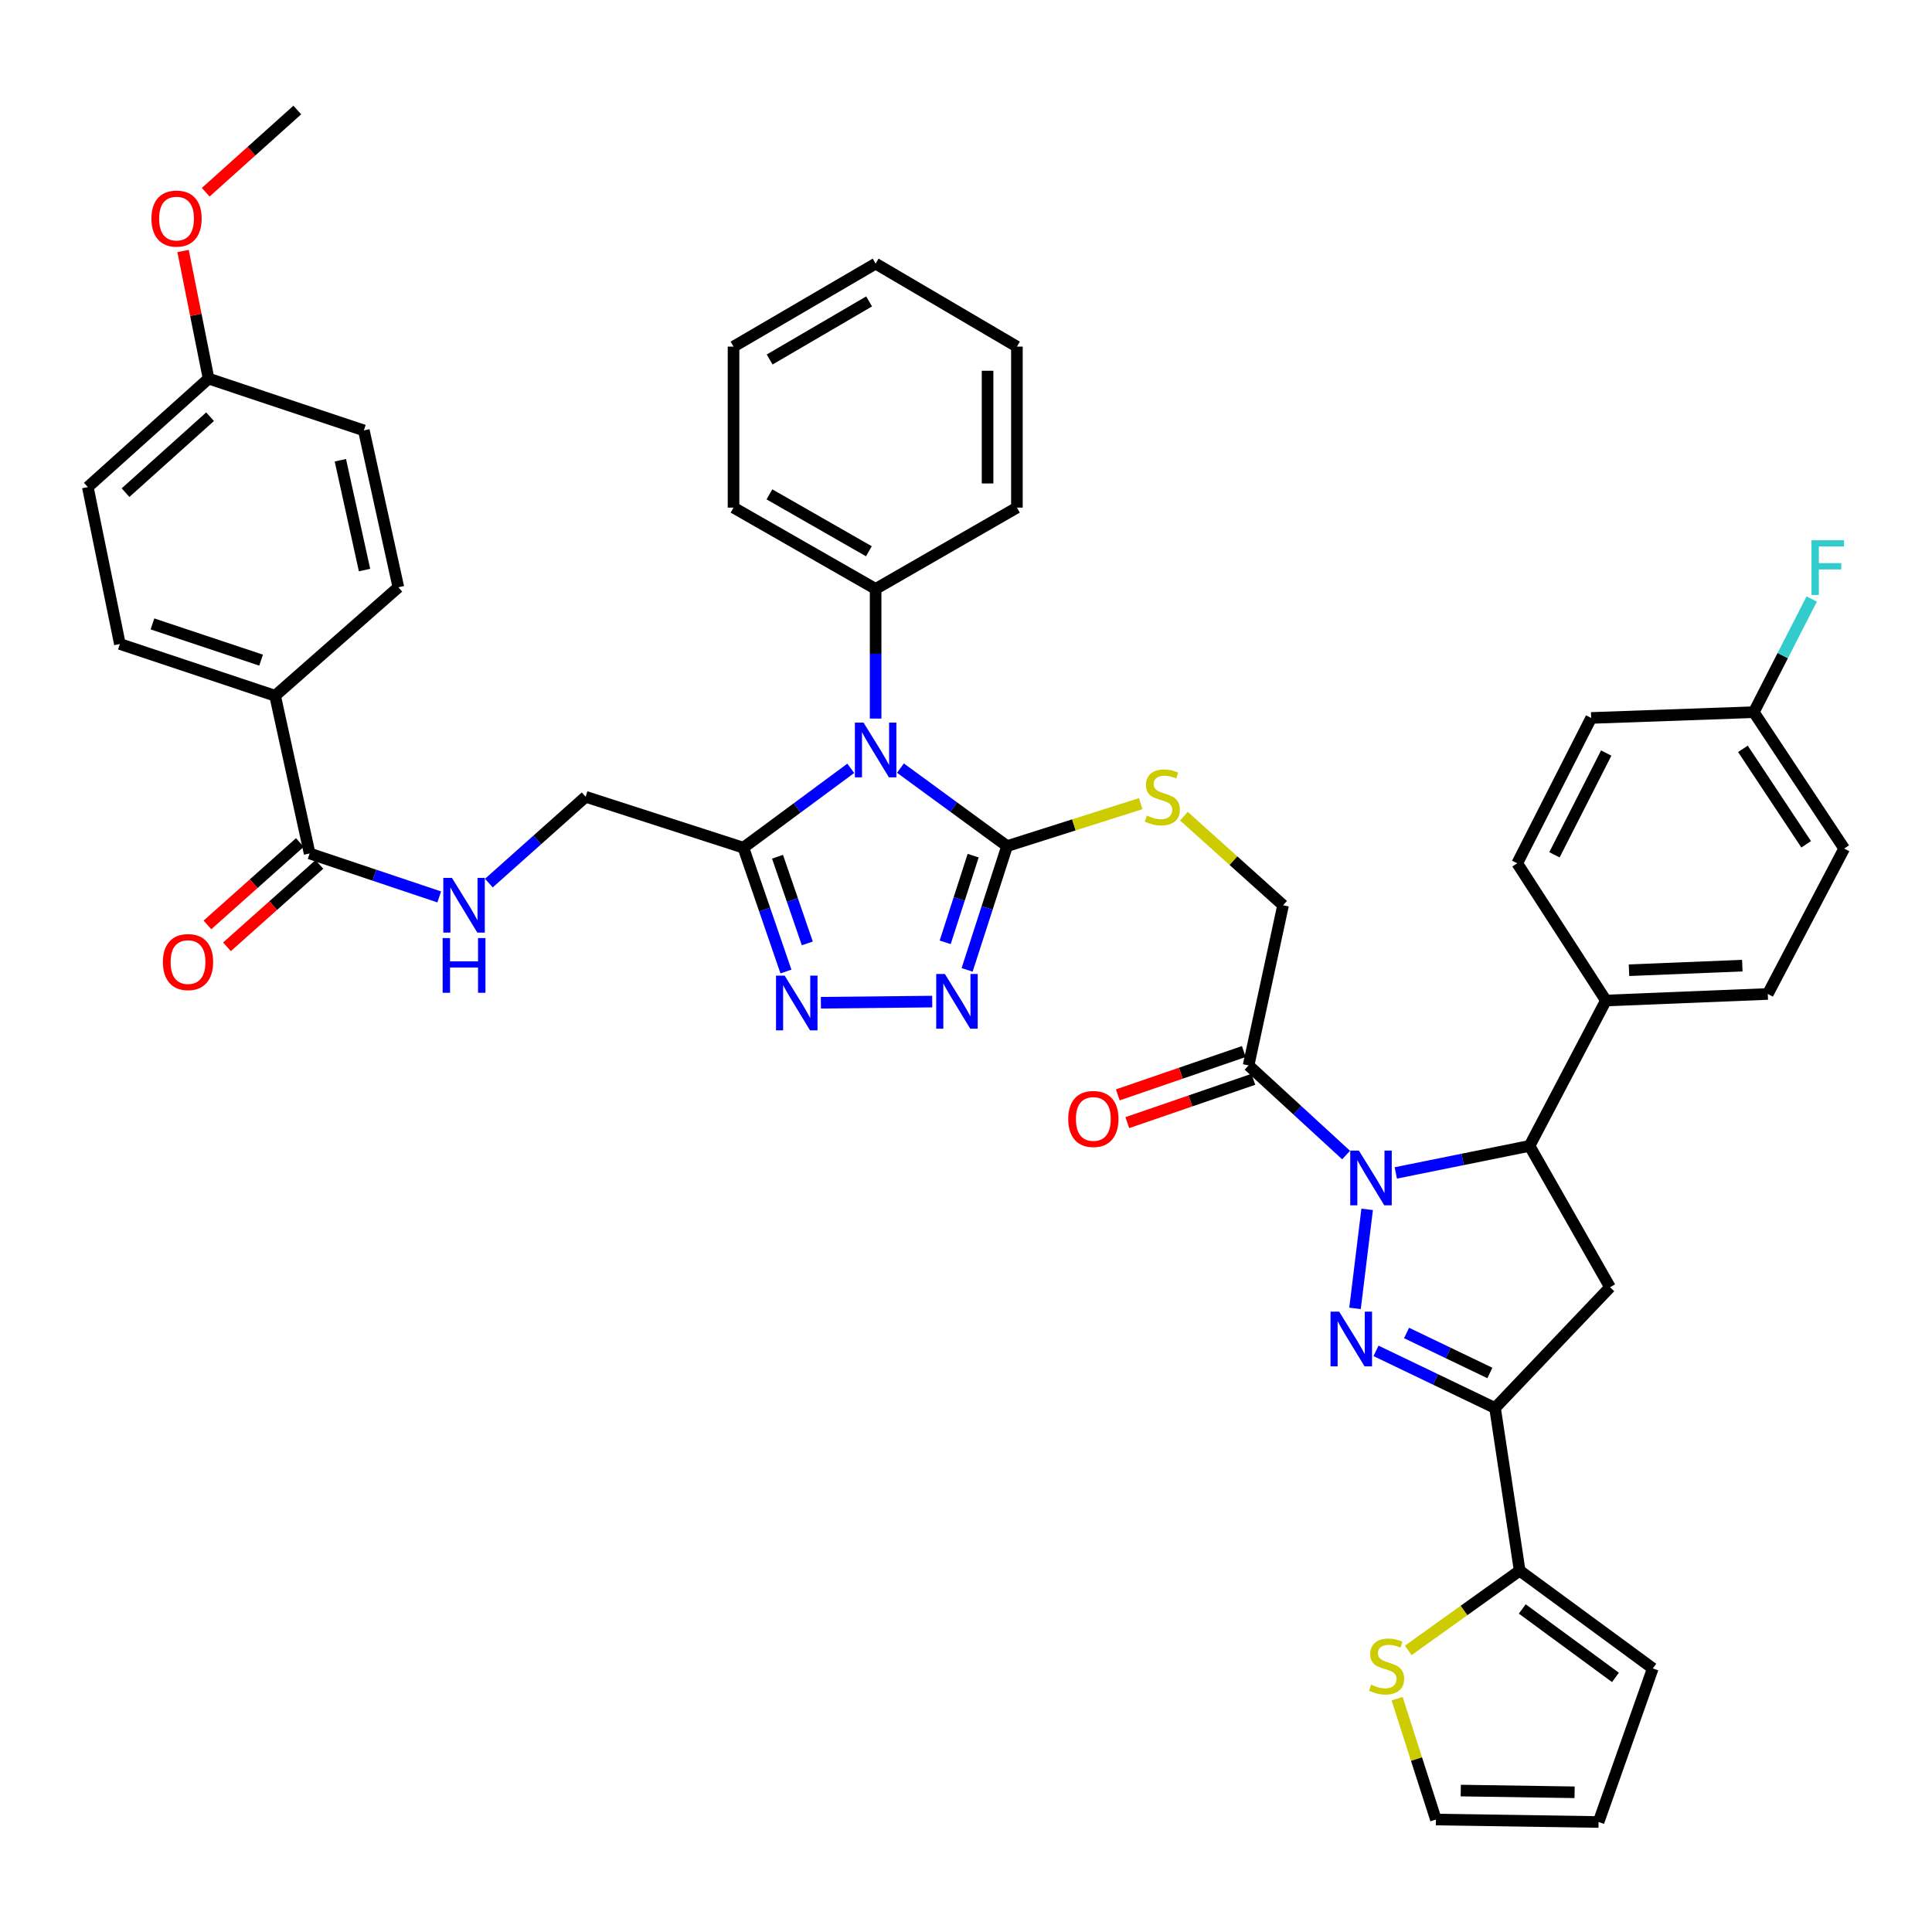 <?xml version='1.0' encoding='iso-8859-1'?>
<svg version='1.1' baseProfile='full'
              xmlns='http://www.w3.org/2000/svg'
                      xmlns:rdkit='http://www.rdkit.org/xml'
                      xmlns:xlink='http://www.w3.org/1999/xlink'
                  xml:space='preserve'
width='1000px' height='1000px' viewBox='0 0 1000 1000'>
<!-- END OF HEADER -->
<rect style='opacity:1.0;fill:#FFFFFF;stroke:none' width='1000' height='1000' x='0' y='0'> </rect>
<path class='bond-0' d='M 707.635,625.962 L 701.358,677.213' style='fill:none;fill-rule:evenodd;stroke:#0000FF;stroke-width:6px;stroke-linecap:butt;stroke-linejoin:miter;stroke-opacity:1' />
<path class='bond-7' d='M 722.459,607.107 L 757.073,600.107' style='fill:none;fill-rule:evenodd;stroke:#0000FF;stroke-width:6px;stroke-linecap:butt;stroke-linejoin:miter;stroke-opacity:1' />
<path class='bond-7' d='M 757.073,600.107 L 791.688,593.106' style='fill:none;fill-rule:evenodd;stroke:#000000;stroke-width:6px;stroke-linecap:butt;stroke-linejoin:miter;stroke-opacity:1' />
<path class='bond-9' d='M 696.734,597.853 L 671.498,574.656' style='fill:none;fill-rule:evenodd;stroke:#0000FF;stroke-width:6px;stroke-linecap:butt;stroke-linejoin:miter;stroke-opacity:1' />
<path class='bond-9' d='M 671.498,574.656 L 646.261,551.459' style='fill:none;fill-rule:evenodd;stroke:#000000;stroke-width:6px;stroke-linecap:butt;stroke-linejoin:miter;stroke-opacity:1' />
<path class='bond-2' d='M 712.22,699.208 L 743.027,713.994' style='fill:none;fill-rule:evenodd;stroke:#0000FF;stroke-width:6px;stroke-linecap:butt;stroke-linejoin:miter;stroke-opacity:1' />
<path class='bond-2' d='M 743.027,713.994 L 773.834,728.779' style='fill:none;fill-rule:evenodd;stroke:#000000;stroke-width:6px;stroke-linecap:butt;stroke-linejoin:miter;stroke-opacity:1' />
<path class='bond-2' d='M 728.034,689.952 L 749.599,700.302' style='fill:none;fill-rule:evenodd;stroke:#0000FF;stroke-width:6px;stroke-linecap:butt;stroke-linejoin:miter;stroke-opacity:1' />
<path class='bond-2' d='M 749.599,700.302 L 771.163,710.651' style='fill:none;fill-rule:evenodd;stroke:#000000;stroke-width:6px;stroke-linecap:butt;stroke-linejoin:miter;stroke-opacity:1' />
<path class='bond-1' d='M 466.071,397.576 L 493.666,417.76' style='fill:none;fill-rule:evenodd;stroke:#0000FF;stroke-width:6px;stroke-linecap:butt;stroke-linejoin:miter;stroke-opacity:1' />
<path class='bond-1' d='M 493.666,417.76 L 521.262,437.943' style='fill:none;fill-rule:evenodd;stroke:#000000;stroke-width:6px;stroke-linecap:butt;stroke-linejoin:miter;stroke-opacity:1' />
<path class='bond-4' d='M 440.355,397.688 L 412.563,418.225' style='fill:none;fill-rule:evenodd;stroke:#0000FF;stroke-width:6px;stroke-linecap:butt;stroke-linejoin:miter;stroke-opacity:1' />
<path class='bond-4' d='M 412.563,418.225 L 384.771,438.762' style='fill:none;fill-rule:evenodd;stroke:#000000;stroke-width:6px;stroke-linecap:butt;stroke-linejoin:miter;stroke-opacity:1' />
<path class='bond-15' d='M 453.223,371.936 L 453.223,338.382' style='fill:none;fill-rule:evenodd;stroke:#0000FF;stroke-width:6px;stroke-linecap:butt;stroke-linejoin:miter;stroke-opacity:1' />
<path class='bond-15' d='M 453.223,338.382 L 453.223,304.827' style='fill:none;fill-rule:evenodd;stroke:#000000;stroke-width:6px;stroke-linecap:butt;stroke-linejoin:miter;stroke-opacity:1' />
<path class='bond-10' d='M 773.834,728.779 L 786.575,812.967' style='fill:none;fill-rule:evenodd;stroke:#000000;stroke-width:6px;stroke-linecap:butt;stroke-linejoin:miter;stroke-opacity:1' />
<path class='bond-43' d='M 773.834,728.779 L 833.351,666.266' style='fill:none;fill-rule:evenodd;stroke:#000000;stroke-width:6px;stroke-linecap:butt;stroke-linejoin:miter;stroke-opacity:1' />
<path class='bond-3' d='M 521.262,437.943 L 555.847,426.955' style='fill:none;fill-rule:evenodd;stroke:#000000;stroke-width:6px;stroke-linecap:butt;stroke-linejoin:miter;stroke-opacity:1' />
<path class='bond-3' d='M 555.847,426.955 L 590.432,415.967' style='fill:none;fill-rule:evenodd;stroke:#CCCC00;stroke-width:6px;stroke-linecap:butt;stroke-linejoin:miter;stroke-opacity:1' />
<path class='bond-5' d='M 521.262,437.943 L 510.92,469.978' style='fill:none;fill-rule:evenodd;stroke:#000000;stroke-width:6px;stroke-linecap:butt;stroke-linejoin:miter;stroke-opacity:1' />
<path class='bond-5' d='M 510.92,469.978 L 500.578,502.013' style='fill:none;fill-rule:evenodd;stroke:#0000FF;stroke-width:6px;stroke-linecap:butt;stroke-linejoin:miter;stroke-opacity:1' />
<path class='bond-5' d='M 503.707,442.888 L 496.467,465.312' style='fill:none;fill-rule:evenodd;stroke:#000000;stroke-width:6px;stroke-linecap:butt;stroke-linejoin:miter;stroke-opacity:1' />
<path class='bond-5' d='M 496.467,465.312 L 489.228,487.737' style='fill:none;fill-rule:evenodd;stroke:#0000FF;stroke-width:6px;stroke-linecap:butt;stroke-linejoin:miter;stroke-opacity:1' />
<path class='bond-17' d='M 384.771,438.762 L 303.123,412.412' style='fill:none;fill-rule:evenodd;stroke:#000000;stroke-width:6px;stroke-linecap:butt;stroke-linejoin:miter;stroke-opacity:1' />
<path class='bond-46' d='M 384.771,438.762 L 395.788,470.811' style='fill:none;fill-rule:evenodd;stroke:#000000;stroke-width:6px;stroke-linecap:butt;stroke-linejoin:miter;stroke-opacity:1' />
<path class='bond-46' d='M 395.788,470.811 L 406.805,502.859' style='fill:none;fill-rule:evenodd;stroke:#0000FF;stroke-width:6px;stroke-linecap:butt;stroke-linejoin:miter;stroke-opacity:1' />
<path class='bond-46' d='M 402.439,443.439 L 410.151,465.873' style='fill:none;fill-rule:evenodd;stroke:#000000;stroke-width:6px;stroke-linecap:butt;stroke-linejoin:miter;stroke-opacity:1' />
<path class='bond-46' d='M 410.151,465.873 L 417.862,488.308' style='fill:none;fill-rule:evenodd;stroke:#0000FF;stroke-width:6px;stroke-linecap:butt;stroke-linejoin:miter;stroke-opacity:1' />
<path class='bond-6' d='M 482.513,518.417 L 424.896,519.015' style='fill:none;fill-rule:evenodd;stroke:#0000FF;stroke-width:6px;stroke-linecap:butt;stroke-linejoin:miter;stroke-opacity:1' />
<path class='bond-8' d='M 791.688,593.106 L 833.351,666.266' style='fill:none;fill-rule:evenodd;stroke:#000000;stroke-width:6px;stroke-linecap:butt;stroke-linejoin:miter;stroke-opacity:1' />
<path class='bond-16' d='M 791.688,593.106 L 831.217,517.87' style='fill:none;fill-rule:evenodd;stroke:#000000;stroke-width:6px;stroke-linecap:butt;stroke-linejoin:miter;stroke-opacity:1' />
<path class='bond-18' d='M 646.261,551.459 L 664.115,468.554' style='fill:none;fill-rule:evenodd;stroke:#000000;stroke-width:6px;stroke-linecap:butt;stroke-linejoin:miter;stroke-opacity:1' />
<path class='bond-20' d='M 643.792,544.279 L 611.18,555.494' style='fill:none;fill-rule:evenodd;stroke:#000000;stroke-width:6px;stroke-linecap:butt;stroke-linejoin:miter;stroke-opacity:1' />
<path class='bond-20' d='M 611.18,555.494 L 578.567,566.71' style='fill:none;fill-rule:evenodd;stroke:#FF0000;stroke-width:6px;stroke-linecap:butt;stroke-linejoin:miter;stroke-opacity:1' />
<path class='bond-20' d='M 648.731,558.64 L 616.119,569.856' style='fill:none;fill-rule:evenodd;stroke:#000000;stroke-width:6px;stroke-linecap:butt;stroke-linejoin:miter;stroke-opacity:1' />
<path class='bond-20' d='M 616.119,569.856 L 583.506,581.071' style='fill:none;fill-rule:evenodd;stroke:#FF0000;stroke-width:6px;stroke-linecap:butt;stroke-linejoin:miter;stroke-opacity:1' />
<path class='bond-13' d='M 786.575,812.967 L 757.736,833.609' style='fill:none;fill-rule:evenodd;stroke:#000000;stroke-width:6px;stroke-linecap:butt;stroke-linejoin:miter;stroke-opacity:1' />
<path class='bond-13' d='M 757.736,833.609 L 728.898,854.251' style='fill:none;fill-rule:evenodd;stroke:#CCCC00;stroke-width:6px;stroke-linecap:butt;stroke-linejoin:miter;stroke-opacity:1' />
<path class='bond-21' d='M 786.575,812.967 L 855.483,863.565' style='fill:none;fill-rule:evenodd;stroke:#000000;stroke-width:6px;stroke-linecap:butt;stroke-linejoin:miter;stroke-opacity:1' />
<path class='bond-21' d='M 787.922,832.798 L 836.157,868.217' style='fill:none;fill-rule:evenodd;stroke:#000000;stroke-width:6px;stroke-linecap:butt;stroke-linejoin:miter;stroke-opacity:1' />
<path class='bond-11' d='M 160.262,441.749 L 193.801,452.997' style='fill:none;fill-rule:evenodd;stroke:#000000;stroke-width:6px;stroke-linecap:butt;stroke-linejoin:miter;stroke-opacity:1' />
<path class='bond-11' d='M 193.801,452.997 L 227.341,464.245' style='fill:none;fill-rule:evenodd;stroke:#0000FF;stroke-width:6px;stroke-linecap:butt;stroke-linejoin:miter;stroke-opacity:1' />
<path class='bond-19' d='M 160.262,441.749 L 142.391,360.117' style='fill:none;fill-rule:evenodd;stroke:#000000;stroke-width:6px;stroke-linecap:butt;stroke-linejoin:miter;stroke-opacity:1' />
<path class='bond-23' d='M 155.207,436.081 L 131.29,457.411' style='fill:none;fill-rule:evenodd;stroke:#000000;stroke-width:6px;stroke-linecap:butt;stroke-linejoin:miter;stroke-opacity:1' />
<path class='bond-23' d='M 131.29,457.411 L 107.373,478.741' style='fill:none;fill-rule:evenodd;stroke:#FF0000;stroke-width:6px;stroke-linecap:butt;stroke-linejoin:miter;stroke-opacity:1' />
<path class='bond-23' d='M 165.316,447.416 L 141.399,468.746' style='fill:none;fill-rule:evenodd;stroke:#000000;stroke-width:6px;stroke-linecap:butt;stroke-linejoin:miter;stroke-opacity:1' />
<path class='bond-23' d='M 141.399,468.746 L 117.482,490.075' style='fill:none;fill-rule:evenodd;stroke:#FF0000;stroke-width:6px;stroke-linecap:butt;stroke-linejoin:miter;stroke-opacity:1' />
<path class='bond-12' d='M 612.8,422.456 L 638.457,445.505' style='fill:none;fill-rule:evenodd;stroke:#CCCC00;stroke-width:6px;stroke-linecap:butt;stroke-linejoin:miter;stroke-opacity:1' />
<path class='bond-12' d='M 638.457,445.505 L 664.115,468.554' style='fill:none;fill-rule:evenodd;stroke:#000000;stroke-width:6px;stroke-linecap:butt;stroke-linejoin:miter;stroke-opacity:1' />
<path class='bond-22' d='M 723.146,879.234 L 733.185,910.511' style='fill:none;fill-rule:evenodd;stroke:#CCCC00;stroke-width:6px;stroke-linecap:butt;stroke-linejoin:miter;stroke-opacity:1' />
<path class='bond-22' d='M 733.185,910.511 L 743.224,941.788' style='fill:none;fill-rule:evenodd;stroke:#000000;stroke-width:6px;stroke-linecap:butt;stroke-linejoin:miter;stroke-opacity:1' />
<path class='bond-14' d='M 253.037,457.092 L 278.08,434.752' style='fill:none;fill-rule:evenodd;stroke:#0000FF;stroke-width:6px;stroke-linecap:butt;stroke-linejoin:miter;stroke-opacity:1' />
<path class='bond-14' d='M 278.08,434.752 L 303.123,412.412' style='fill:none;fill-rule:evenodd;stroke:#000000;stroke-width:6px;stroke-linecap:butt;stroke-linejoin:miter;stroke-opacity:1' />
<path class='bond-37' d='M 453.223,304.827 L 379.675,262.742' style='fill:none;fill-rule:evenodd;stroke:#000000;stroke-width:6px;stroke-linecap:butt;stroke-linejoin:miter;stroke-opacity:1' />
<path class='bond-37' d='M 449.734,285.333 L 398.25,255.873' style='fill:none;fill-rule:evenodd;stroke:#000000;stroke-width:6px;stroke-linecap:butt;stroke-linejoin:miter;stroke-opacity:1' />
<path class='bond-38' d='M 453.223,304.827 L 526.35,262.742' style='fill:none;fill-rule:evenodd;stroke:#000000;stroke-width:6px;stroke-linecap:butt;stroke-linejoin:miter;stroke-opacity:1' />
<path class='bond-25' d='M 831.217,517.87 L 915,514.478' style='fill:none;fill-rule:evenodd;stroke:#000000;stroke-width:6px;stroke-linecap:butt;stroke-linejoin:miter;stroke-opacity:1' />
<path class='bond-25' d='M 843.17,502.187 L 901.818,499.812' style='fill:none;fill-rule:evenodd;stroke:#000000;stroke-width:6px;stroke-linecap:butt;stroke-linejoin:miter;stroke-opacity:1' />
<path class='bond-26' d='M 831.217,517.87 L 785.309,446.845' style='fill:none;fill-rule:evenodd;stroke:#000000;stroke-width:6px;stroke-linecap:butt;stroke-linejoin:miter;stroke-opacity:1' />
<path class='bond-27' d='M 142.391,360.117 L 62.051,333.329' style='fill:none;fill-rule:evenodd;stroke:#000000;stroke-width:6px;stroke-linecap:butt;stroke-linejoin:miter;stroke-opacity:1' />
<path class='bond-27' d='M 135.144,341.691 L 78.906,322.939' style='fill:none;fill-rule:evenodd;stroke:#000000;stroke-width:6px;stroke-linecap:butt;stroke-linejoin:miter;stroke-opacity:1' />
<path class='bond-28' d='M 142.391,360.117 L 206.195,303.975' style='fill:none;fill-rule:evenodd;stroke:#000000;stroke-width:6px;stroke-linecap:butt;stroke-linejoin:miter;stroke-opacity:1' />
<path class='bond-24' d='M 855.483,863.565 L 827.411,943.062' style='fill:none;fill-rule:evenodd;stroke:#000000;stroke-width:6px;stroke-linecap:butt;stroke-linejoin:miter;stroke-opacity:1' />
<path class='bond-45' d='M 743.224,941.788 L 827.411,943.062' style='fill:none;fill-rule:evenodd;stroke:#000000;stroke-width:6px;stroke-linecap:butt;stroke-linejoin:miter;stroke-opacity:1' />
<path class='bond-45' d='M 756.082,926.794 L 815.013,927.686' style='fill:none;fill-rule:evenodd;stroke:#000000;stroke-width:6px;stroke-linecap:butt;stroke-linejoin:miter;stroke-opacity:1' />
<path class='bond-32' d='M 915,514.478 L 954.545,439.209' style='fill:none;fill-rule:evenodd;stroke:#000000;stroke-width:6px;stroke-linecap:butt;stroke-linejoin:miter;stroke-opacity:1' />
<path class='bond-31' d='M 785.309,446.845 L 823.581,371.609' style='fill:none;fill-rule:evenodd;stroke:#000000;stroke-width:6px;stroke-linecap:butt;stroke-linejoin:miter;stroke-opacity:1' />
<path class='bond-31' d='M 804.586,442.445 L 831.377,389.78' style='fill:none;fill-rule:evenodd;stroke:#000000;stroke-width:6px;stroke-linecap:butt;stroke-linejoin:miter;stroke-opacity:1' />
<path class='bond-33' d='M 62.051,333.329 L 45.455,252.119' style='fill:none;fill-rule:evenodd;stroke:#000000;stroke-width:6px;stroke-linecap:butt;stroke-linejoin:miter;stroke-opacity:1' />
<path class='bond-34' d='M 206.195,303.975 L 188.324,222.774' style='fill:none;fill-rule:evenodd;stroke:#000000;stroke-width:6px;stroke-linecap:butt;stroke-linejoin:miter;stroke-opacity:1' />
<path class='bond-34' d='M 188.682,295.059 L 176.172,238.218' style='fill:none;fill-rule:evenodd;stroke:#000000;stroke-width:6px;stroke-linecap:butt;stroke-linejoin:miter;stroke-opacity:1' />
<path class='bond-29' d='M 907.769,368.622 L 823.581,371.609' style='fill:none;fill-rule:evenodd;stroke:#000000;stroke-width:6px;stroke-linecap:butt;stroke-linejoin:miter;stroke-opacity:1' />
<path class='bond-35' d='M 907.769,368.622 L 922.75,339.337' style='fill:none;fill-rule:evenodd;stroke:#000000;stroke-width:6px;stroke-linecap:butt;stroke-linejoin:miter;stroke-opacity:1' />
<path class='bond-35' d='M 922.75,339.337 L 937.73,310.052' style='fill:none;fill-rule:evenodd;stroke:#33CCCC;stroke-width:6px;stroke-linecap:butt;stroke-linejoin:miter;stroke-opacity:1' />
<path class='bond-44' d='M 907.769,368.622 L 954.545,439.209' style='fill:none;fill-rule:evenodd;stroke:#000000;stroke-width:6px;stroke-linecap:butt;stroke-linejoin:miter;stroke-opacity:1' />
<path class='bond-44' d='M 902.126,387.599 L 934.869,437.01' style='fill:none;fill-rule:evenodd;stroke:#000000;stroke-width:6px;stroke-linecap:butt;stroke-linejoin:miter;stroke-opacity:1' />
<path class='bond-30' d='M 107.958,195.968 L 188.324,222.774' style='fill:none;fill-rule:evenodd;stroke:#000000;stroke-width:6px;stroke-linecap:butt;stroke-linejoin:miter;stroke-opacity:1' />
<path class='bond-36' d='M 107.958,195.968 L 101.356,162.948' style='fill:none;fill-rule:evenodd;stroke:#000000;stroke-width:6px;stroke-linecap:butt;stroke-linejoin:miter;stroke-opacity:1' />
<path class='bond-36' d='M 101.356,162.948 L 94.753,129.928' style='fill:none;fill-rule:evenodd;stroke:#FF0000;stroke-width:6px;stroke-linecap:butt;stroke-linejoin:miter;stroke-opacity:1' />
<path class='bond-48' d='M 107.958,195.968 L 45.455,252.119' style='fill:none;fill-rule:evenodd;stroke:#000000;stroke-width:6px;stroke-linecap:butt;stroke-linejoin:miter;stroke-opacity:1' />
<path class='bond-48' d='M 108.732,215.689 L 64.98,254.994' style='fill:none;fill-rule:evenodd;stroke:#000000;stroke-width:6px;stroke-linecap:butt;stroke-linejoin:miter;stroke-opacity:1' />
<path class='bond-39' d='M 106.479,99.498 L 130.181,78.218' style='fill:none;fill-rule:evenodd;stroke:#FF0000;stroke-width:6px;stroke-linecap:butt;stroke-linejoin:miter;stroke-opacity:1' />
<path class='bond-39' d='M 130.181,78.218 L 153.883,56.938' style='fill:none;fill-rule:evenodd;stroke:#000000;stroke-width:6px;stroke-linecap:butt;stroke-linejoin:miter;stroke-opacity:1' />
<path class='bond-40' d='M 379.675,262.742 L 379.675,179.406' style='fill:none;fill-rule:evenodd;stroke:#000000;stroke-width:6px;stroke-linecap:butt;stroke-linejoin:miter;stroke-opacity:1' />
<path class='bond-41' d='M 526.35,262.742 L 526.35,179.406' style='fill:none;fill-rule:evenodd;stroke:#000000;stroke-width:6px;stroke-linecap:butt;stroke-linejoin:miter;stroke-opacity:1' />
<path class='bond-41' d='M 511.163,250.241 L 511.163,191.906' style='fill:none;fill-rule:evenodd;stroke:#000000;stroke-width:6px;stroke-linecap:butt;stroke-linejoin:miter;stroke-opacity:1' />
<path class='bond-47' d='M 379.675,179.406 L 453.223,136.451' style='fill:none;fill-rule:evenodd;stroke:#000000;stroke-width:6px;stroke-linecap:butt;stroke-linejoin:miter;stroke-opacity:1' />
<path class='bond-47' d='M 398.366,186.077 L 449.85,156.009' style='fill:none;fill-rule:evenodd;stroke:#000000;stroke-width:6px;stroke-linecap:butt;stroke-linejoin:miter;stroke-opacity:1' />
<path class='bond-42' d='M 526.35,179.406 L 453.223,136.451' style='fill:none;fill-rule:evenodd;stroke:#000000;stroke-width:6px;stroke-linecap:butt;stroke-linejoin:miter;stroke-opacity:1' />
<path  class='atom-0' d='M 703.366 595.542
L 712.646 610.542
Q 713.566 612.022, 715.046 614.702
Q 716.526 617.382, 716.606 617.542
L 716.606 595.542
L 720.366 595.542
L 720.366 623.862
L 716.486 623.862
L 706.526 607.462
Q 705.366 605.542, 704.126 603.342
Q 702.926 601.142, 702.566 600.462
L 702.566 623.862
L 698.886 623.862
L 698.886 595.542
L 703.366 595.542
' fill='#0000FF'/>
<path  class='atom-1' d='M 693.157 678.903
L 702.437 693.903
Q 703.357 695.383, 704.837 698.063
Q 706.317 700.743, 706.397 700.903
L 706.397 678.903
L 710.157 678.903
L 710.157 707.223
L 706.277 707.223
L 696.317 690.823
Q 695.157 688.903, 693.917 686.703
Q 692.717 684.503, 692.357 683.823
L 692.357 707.223
L 688.677 707.223
L 688.677 678.903
L 693.157 678.903
' fill='#0000FF'/>
<path  class='atom-2' d='M 446.963 374.02
L 456.243 389.02
Q 457.163 390.5, 458.643 393.18
Q 460.123 395.86, 460.203 396.02
L 460.203 374.02
L 463.963 374.02
L 463.963 402.34
L 460.083 402.34
L 450.123 385.94
Q 448.963 384.02, 447.723 381.82
Q 446.523 379.62, 446.163 378.94
L 446.163 402.34
L 442.483 402.34
L 442.483 374.02
L 446.963 374.02
' fill='#0000FF'/>
<path  class='atom-6' d='M 489.066 504.124
L 498.346 519.124
Q 499.266 520.604, 500.746 523.284
Q 502.226 525.964, 502.306 526.124
L 502.306 504.124
L 506.066 504.124
L 506.066 532.444
L 502.186 532.444
L 492.226 516.044
Q 491.066 514.124, 489.826 511.924
Q 488.626 509.724, 488.266 509.044
L 488.266 532.444
L 484.586 532.444
L 484.586 504.124
L 489.066 504.124
' fill='#0000FF'/>
<path  class='atom-7' d='M 406.143 504.984
L 415.423 519.984
Q 416.343 521.464, 417.823 524.144
Q 419.303 526.824, 419.383 526.984
L 419.383 504.984
L 423.143 504.984
L 423.143 533.304
L 419.263 533.304
L 409.303 516.904
Q 408.143 514.984, 406.903 512.784
Q 405.703 510.584, 405.343 509.904
L 405.343 533.304
L 401.663 533.304
L 401.663 504.984
L 406.143 504.984
' fill='#0000FF'/>
<path  class='atom-13' d='M 593.619 422.132
Q 593.939 422.252, 595.259 422.812
Q 596.579 423.372, 598.019 423.732
Q 599.499 424.052, 600.939 424.052
Q 603.619 424.052, 605.179 422.772
Q 606.739 421.452, 606.739 419.172
Q 606.739 417.612, 605.939 416.652
Q 605.179 415.692, 603.979 415.172
Q 602.779 414.652, 600.779 414.052
Q 598.259 413.292, 596.739 412.572
Q 595.259 411.852, 594.179 410.332
Q 593.139 408.812, 593.139 406.252
Q 593.139 402.692, 595.539 400.492
Q 597.979 398.292, 602.779 398.292
Q 606.059 398.292, 609.779 399.852
L 608.859 402.932
Q 605.459 401.532, 602.899 401.532
Q 600.139 401.532, 598.619 402.692
Q 597.099 403.812, 597.139 405.772
Q 597.139 407.292, 597.899 408.212
Q 598.699 409.132, 599.819 409.652
Q 600.979 410.172, 602.899 410.772
Q 605.459 411.572, 606.979 412.372
Q 608.499 413.172, 609.579 414.812
Q 610.699 416.412, 610.699 419.172
Q 610.699 423.092, 608.059 425.212
Q 605.459 427.292, 601.099 427.292
Q 598.579 427.292, 596.659 426.732
Q 594.779 426.212, 592.539 425.292
L 593.619 422.132
' fill='#CCCC00'/>
<path  class='atom-14' d='M 709.701 871.986
Q 710.021 872.106, 711.341 872.666
Q 712.661 873.226, 714.101 873.586
Q 715.581 873.906, 717.021 873.906
Q 719.701 873.906, 721.261 872.626
Q 722.821 871.306, 722.821 869.026
Q 722.821 867.466, 722.021 866.506
Q 721.261 865.546, 720.061 865.026
Q 718.861 864.506, 716.861 863.906
Q 714.341 863.146, 712.821 862.426
Q 711.341 861.706, 710.261 860.186
Q 709.221 858.666, 709.221 856.106
Q 709.221 852.546, 711.621 850.346
Q 714.061 848.146, 718.861 848.146
Q 722.141 848.146, 725.861 849.706
L 724.941 852.786
Q 721.541 851.386, 718.981 851.386
Q 716.221 851.386, 714.701 852.546
Q 713.181 853.666, 713.221 855.626
Q 713.221 857.146, 713.981 858.066
Q 714.781 858.986, 715.901 859.506
Q 717.061 860.026, 718.981 860.626
Q 721.541 861.426, 723.061 862.226
Q 724.581 863.026, 725.661 864.666
Q 726.781 866.266, 726.781 869.026
Q 726.781 872.946, 724.141 875.066
Q 721.541 877.146, 717.181 877.146
Q 714.661 877.146, 712.741 876.586
Q 710.861 876.066, 708.621 875.146
L 709.701 871.986
' fill='#CCCC00'/>
<path  class='atom-15' d='M 233.929 454.394
L 243.209 469.394
Q 244.129 470.874, 245.609 473.554
Q 247.089 476.234, 247.169 476.394
L 247.169 454.394
L 250.929 454.394
L 250.929 482.714
L 247.049 482.714
L 237.089 466.314
Q 235.929 464.394, 234.689 462.194
Q 233.489 459.994, 233.129 459.314
L 233.129 482.714
L 229.449 482.714
L 229.449 454.394
L 233.929 454.394
' fill='#0000FF'/>
<path  class='atom-15' d='M 229.109 485.546
L 232.949 485.546
L 232.949 497.586
L 247.429 497.586
L 247.429 485.546
L 251.269 485.546
L 251.269 513.866
L 247.429 513.866
L 247.429 500.786
L 232.949 500.786
L 232.949 513.866
L 229.109 513.866
L 229.109 485.546
' fill='#0000FF'/>
<path  class='atom-21' d='M 552.913 579.172
Q 552.913 572.372, 556.273 568.572
Q 559.633 564.772, 565.913 564.772
Q 572.193 564.772, 575.553 568.572
Q 578.913 572.372, 578.913 579.172
Q 578.913 586.052, 575.513 589.972
Q 572.113 593.852, 565.913 593.852
Q 559.673 593.852, 556.273 589.972
Q 552.913 586.092, 552.913 579.172
M 565.913 590.652
Q 570.233 590.652, 572.553 587.772
Q 574.913 584.852, 574.913 579.172
Q 574.913 573.612, 572.553 570.812
Q 570.233 567.972, 565.913 567.972
Q 561.593 567.972, 559.233 570.772
Q 556.913 573.572, 556.913 579.172
Q 556.913 584.892, 559.233 587.772
Q 561.593 590.652, 565.913 590.652
' fill='#FF0000'/>
<path  class='atom-24' d='M 84.319 497.962
Q 84.319 491.162, 87.679 487.362
Q 91.039 483.562, 97.319 483.562
Q 103.599 483.562, 106.959 487.362
Q 110.319 491.162, 110.319 497.962
Q 110.319 504.842, 106.919 508.762
Q 103.519 512.642, 97.319 512.642
Q 91.079 512.642, 87.679 508.762
Q 84.319 504.882, 84.319 497.962
M 97.319 509.442
Q 101.639 509.442, 103.959 506.562
Q 106.319 503.642, 106.319 497.962
Q 106.319 492.402, 103.959 489.602
Q 101.639 486.762, 97.319 486.762
Q 92.999 486.762, 90.639 489.562
Q 88.319 492.362, 88.319 497.962
Q 88.319 503.682, 90.639 506.562
Q 92.999 509.442, 97.319 509.442
' fill='#FF0000'/>
<path  class='atom-36' d='M 937.629 279.631
L 954.469 279.631
L 954.469 282.871
L 941.429 282.871
L 941.429 291.471
L 953.029 291.471
L 953.029 294.751
L 941.429 294.751
L 941.429 307.951
L 937.629 307.951
L 937.629 279.631
' fill='#33CCCC'/>
<path  class='atom-37' d='M 78.379 113.135
Q 78.379 106.335, 81.739 102.535
Q 85.099 98.735, 91.379 98.735
Q 97.659 98.735, 101.019 102.535
Q 104.379 106.335, 104.379 113.135
Q 104.379 120.015, 100.979 123.935
Q 97.579 127.815, 91.379 127.815
Q 85.139 127.815, 81.739 123.935
Q 78.379 120.055, 78.379 113.135
M 91.379 124.615
Q 95.699 124.615, 98.019 121.735
Q 100.379 118.815, 100.379 113.135
Q 100.379 107.575, 98.019 104.775
Q 95.699 101.935, 91.379 101.935
Q 87.059 101.935, 84.699 104.735
Q 82.379 107.535, 82.379 113.135
Q 82.379 118.855, 84.699 121.735
Q 87.059 124.615, 91.379 124.615
' fill='#FF0000'/>
</svg>
